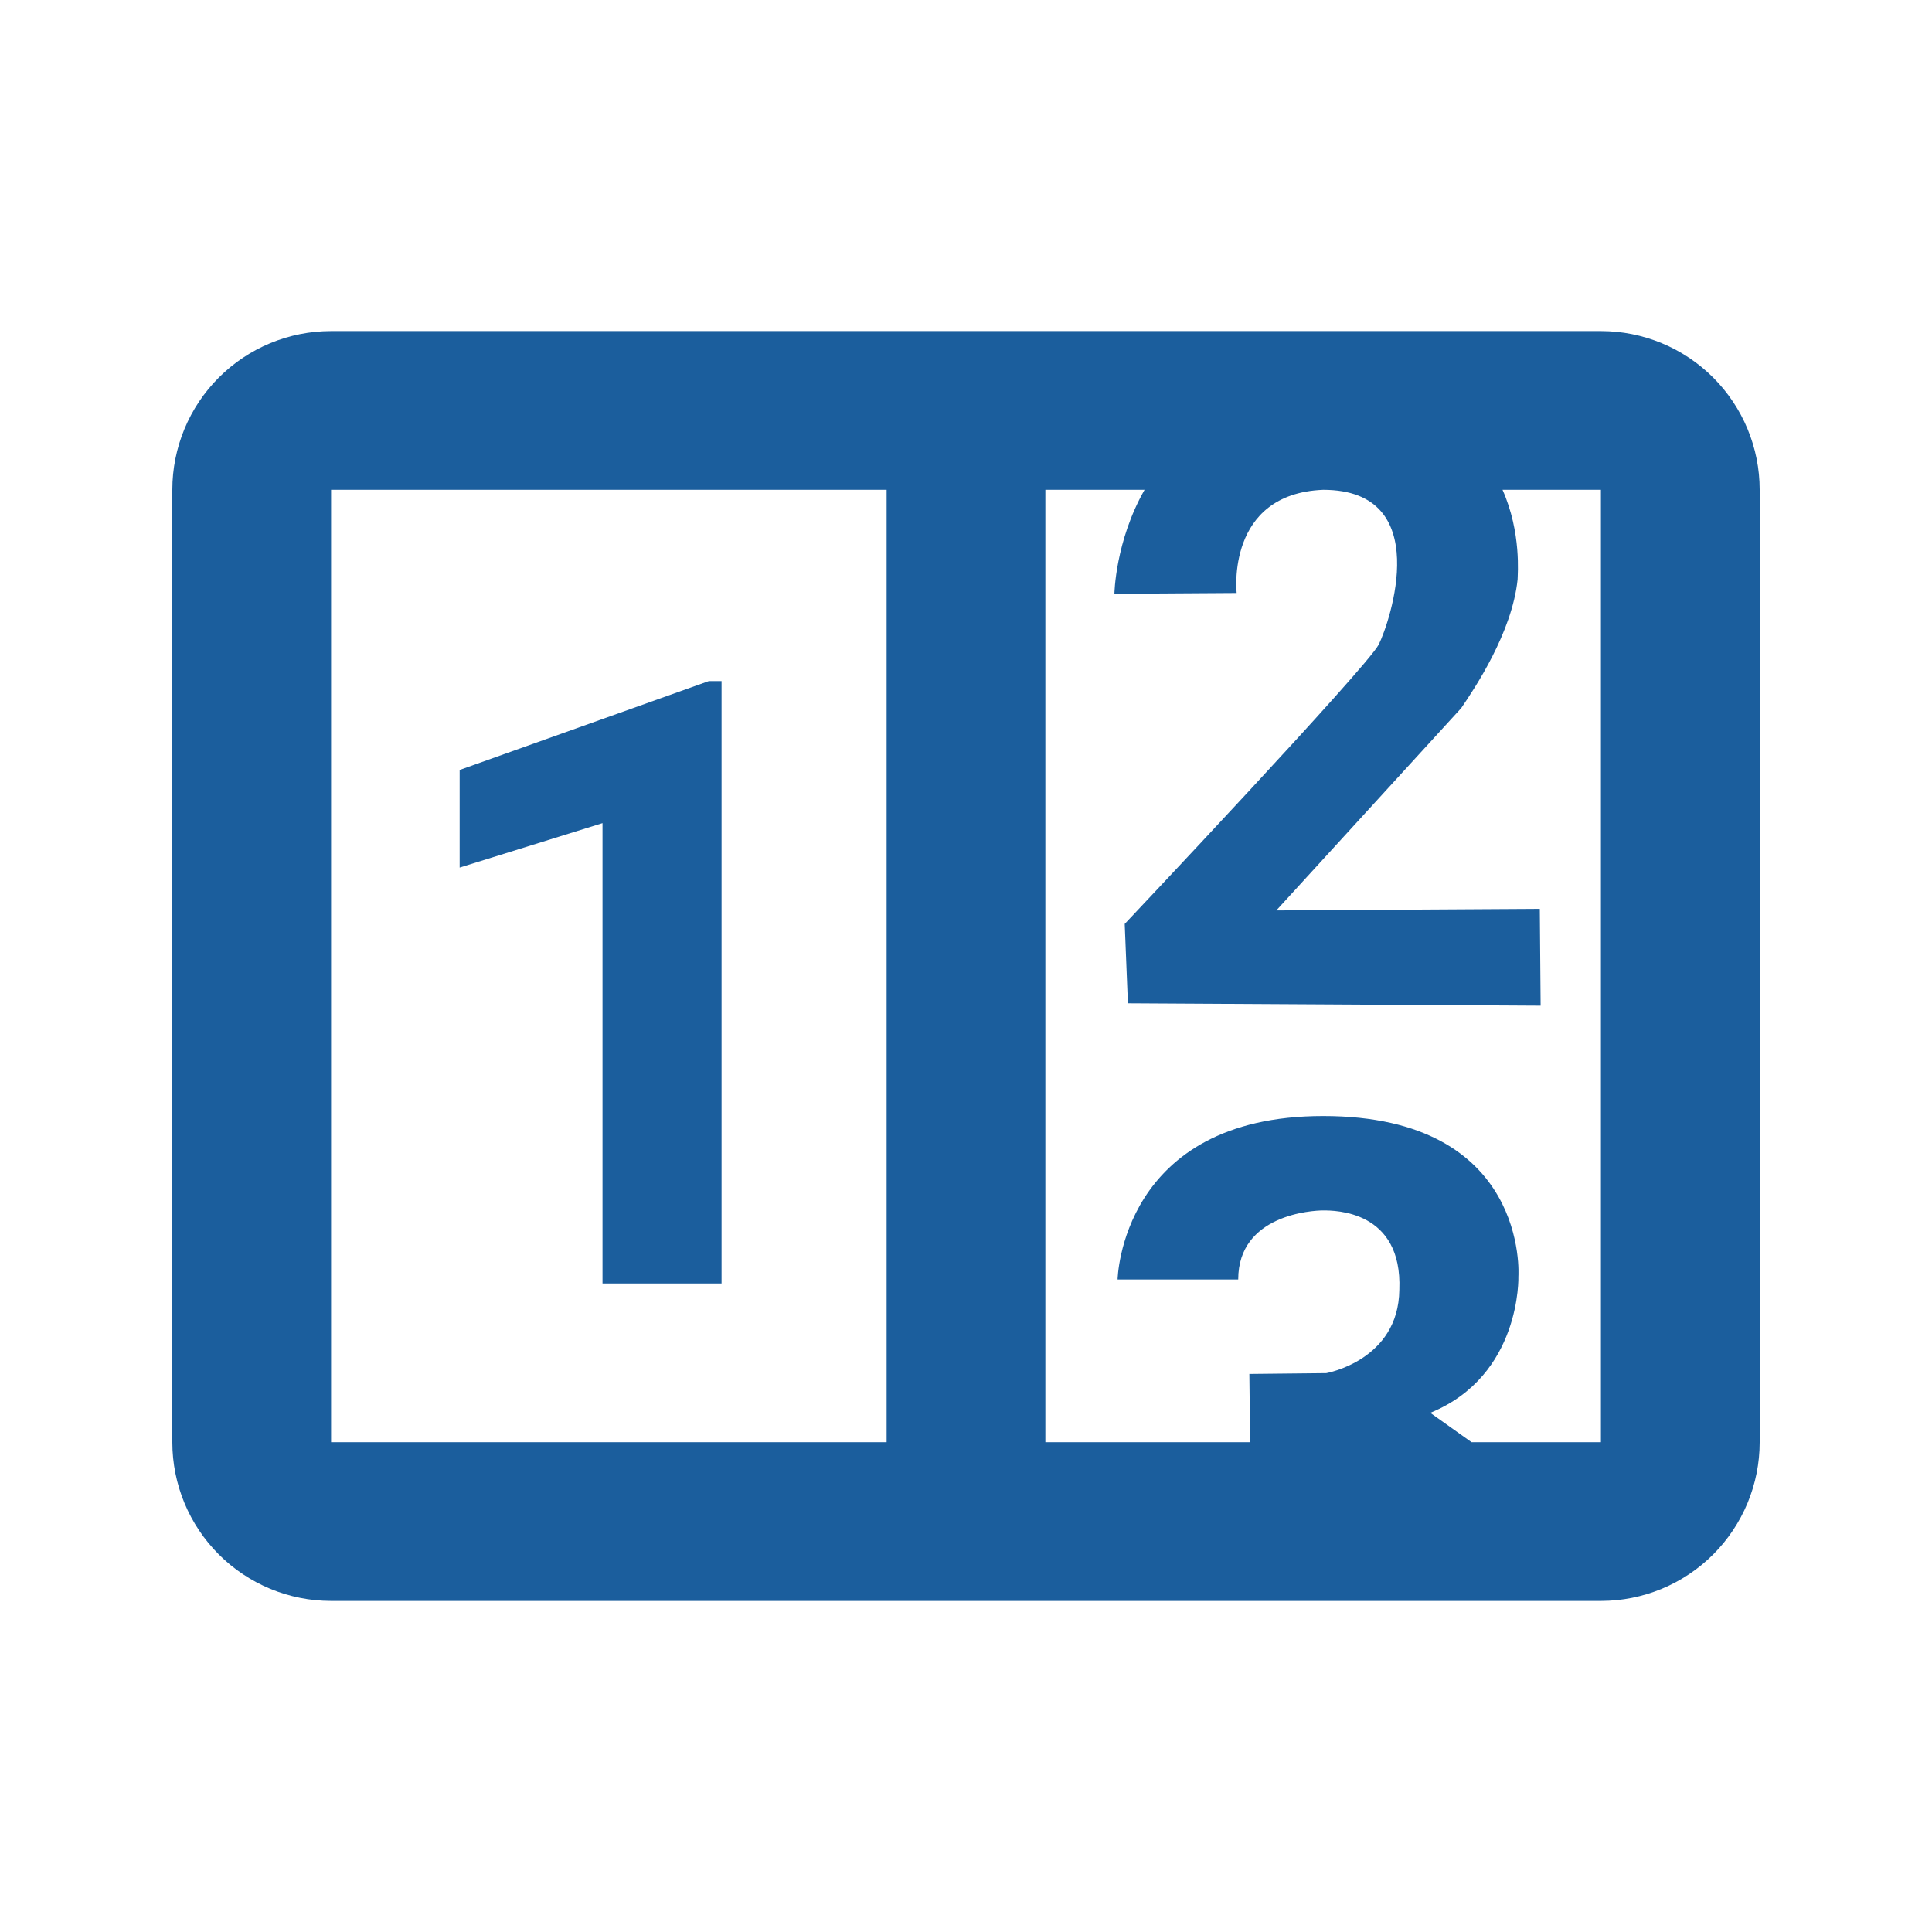 <svg width="71" height="71" viewBox="0 0 71 71" fill="none" xmlns="http://www.w3.org/2000/svg">
<g id="mdi:counter">
<path id="Vector" d="M12.167 12.167H58.833C60.38 12.167 61.864 12.781 62.958 13.875C64.052 14.969 64.667 16.453 64.667 18V53C64.667 54.547 64.052 56.031 62.958 57.125C61.864 58.219 60.38 58.833 58.833 58.833H12.167C10.62 58.833 9.136 58.219 8.042 57.125C6.948 56.031 6.333 54.547 6.333 53V18C6.333 16.453 6.948 14.969 8.042 13.875C9.136 12.781 10.62 12.167 12.167 12.167ZM12.167 18V53H32.583V18H12.167ZM58.833 53V18H55.217C55.917 19.575 55.771 21.121 55.771 21.296C55.567 23.25 54.196 25.292 53.7 26.021L46.904 33.458L56.587 33.4L56.617 36.958L41.45 36.871L41.333 33.954C41.333 33.954 50.229 24.533 50.667 23.688C51.075 22.871 52.737 18 48.625 18C45.038 18.146 45.446 21.792 45.446 21.792L40.954 21.821C40.954 21.821 40.983 19.896 42.062 18H38.417V53H45.942L45.913 50.492L48.742 50.462C48.742 50.462 51.396 49.996 51.425 47.4C51.542 44.483 49.062 44.483 48.625 44.483C48.246 44.483 45.504 44.629 45.504 47.021H41.071C41.071 47.021 41.188 41.013 48.625 41.013C56.208 41.013 55.8 46.904 55.8 46.904C55.8 46.904 55.917 50.55 52.562 51.921L54.079 53H58.833ZM26.517 47.167H22.142V30.25L16.892 31.883V28.296L26.05 25.029H26.517V47.167Z" fill="#1B5E9D"/>
</g>
</svg>
